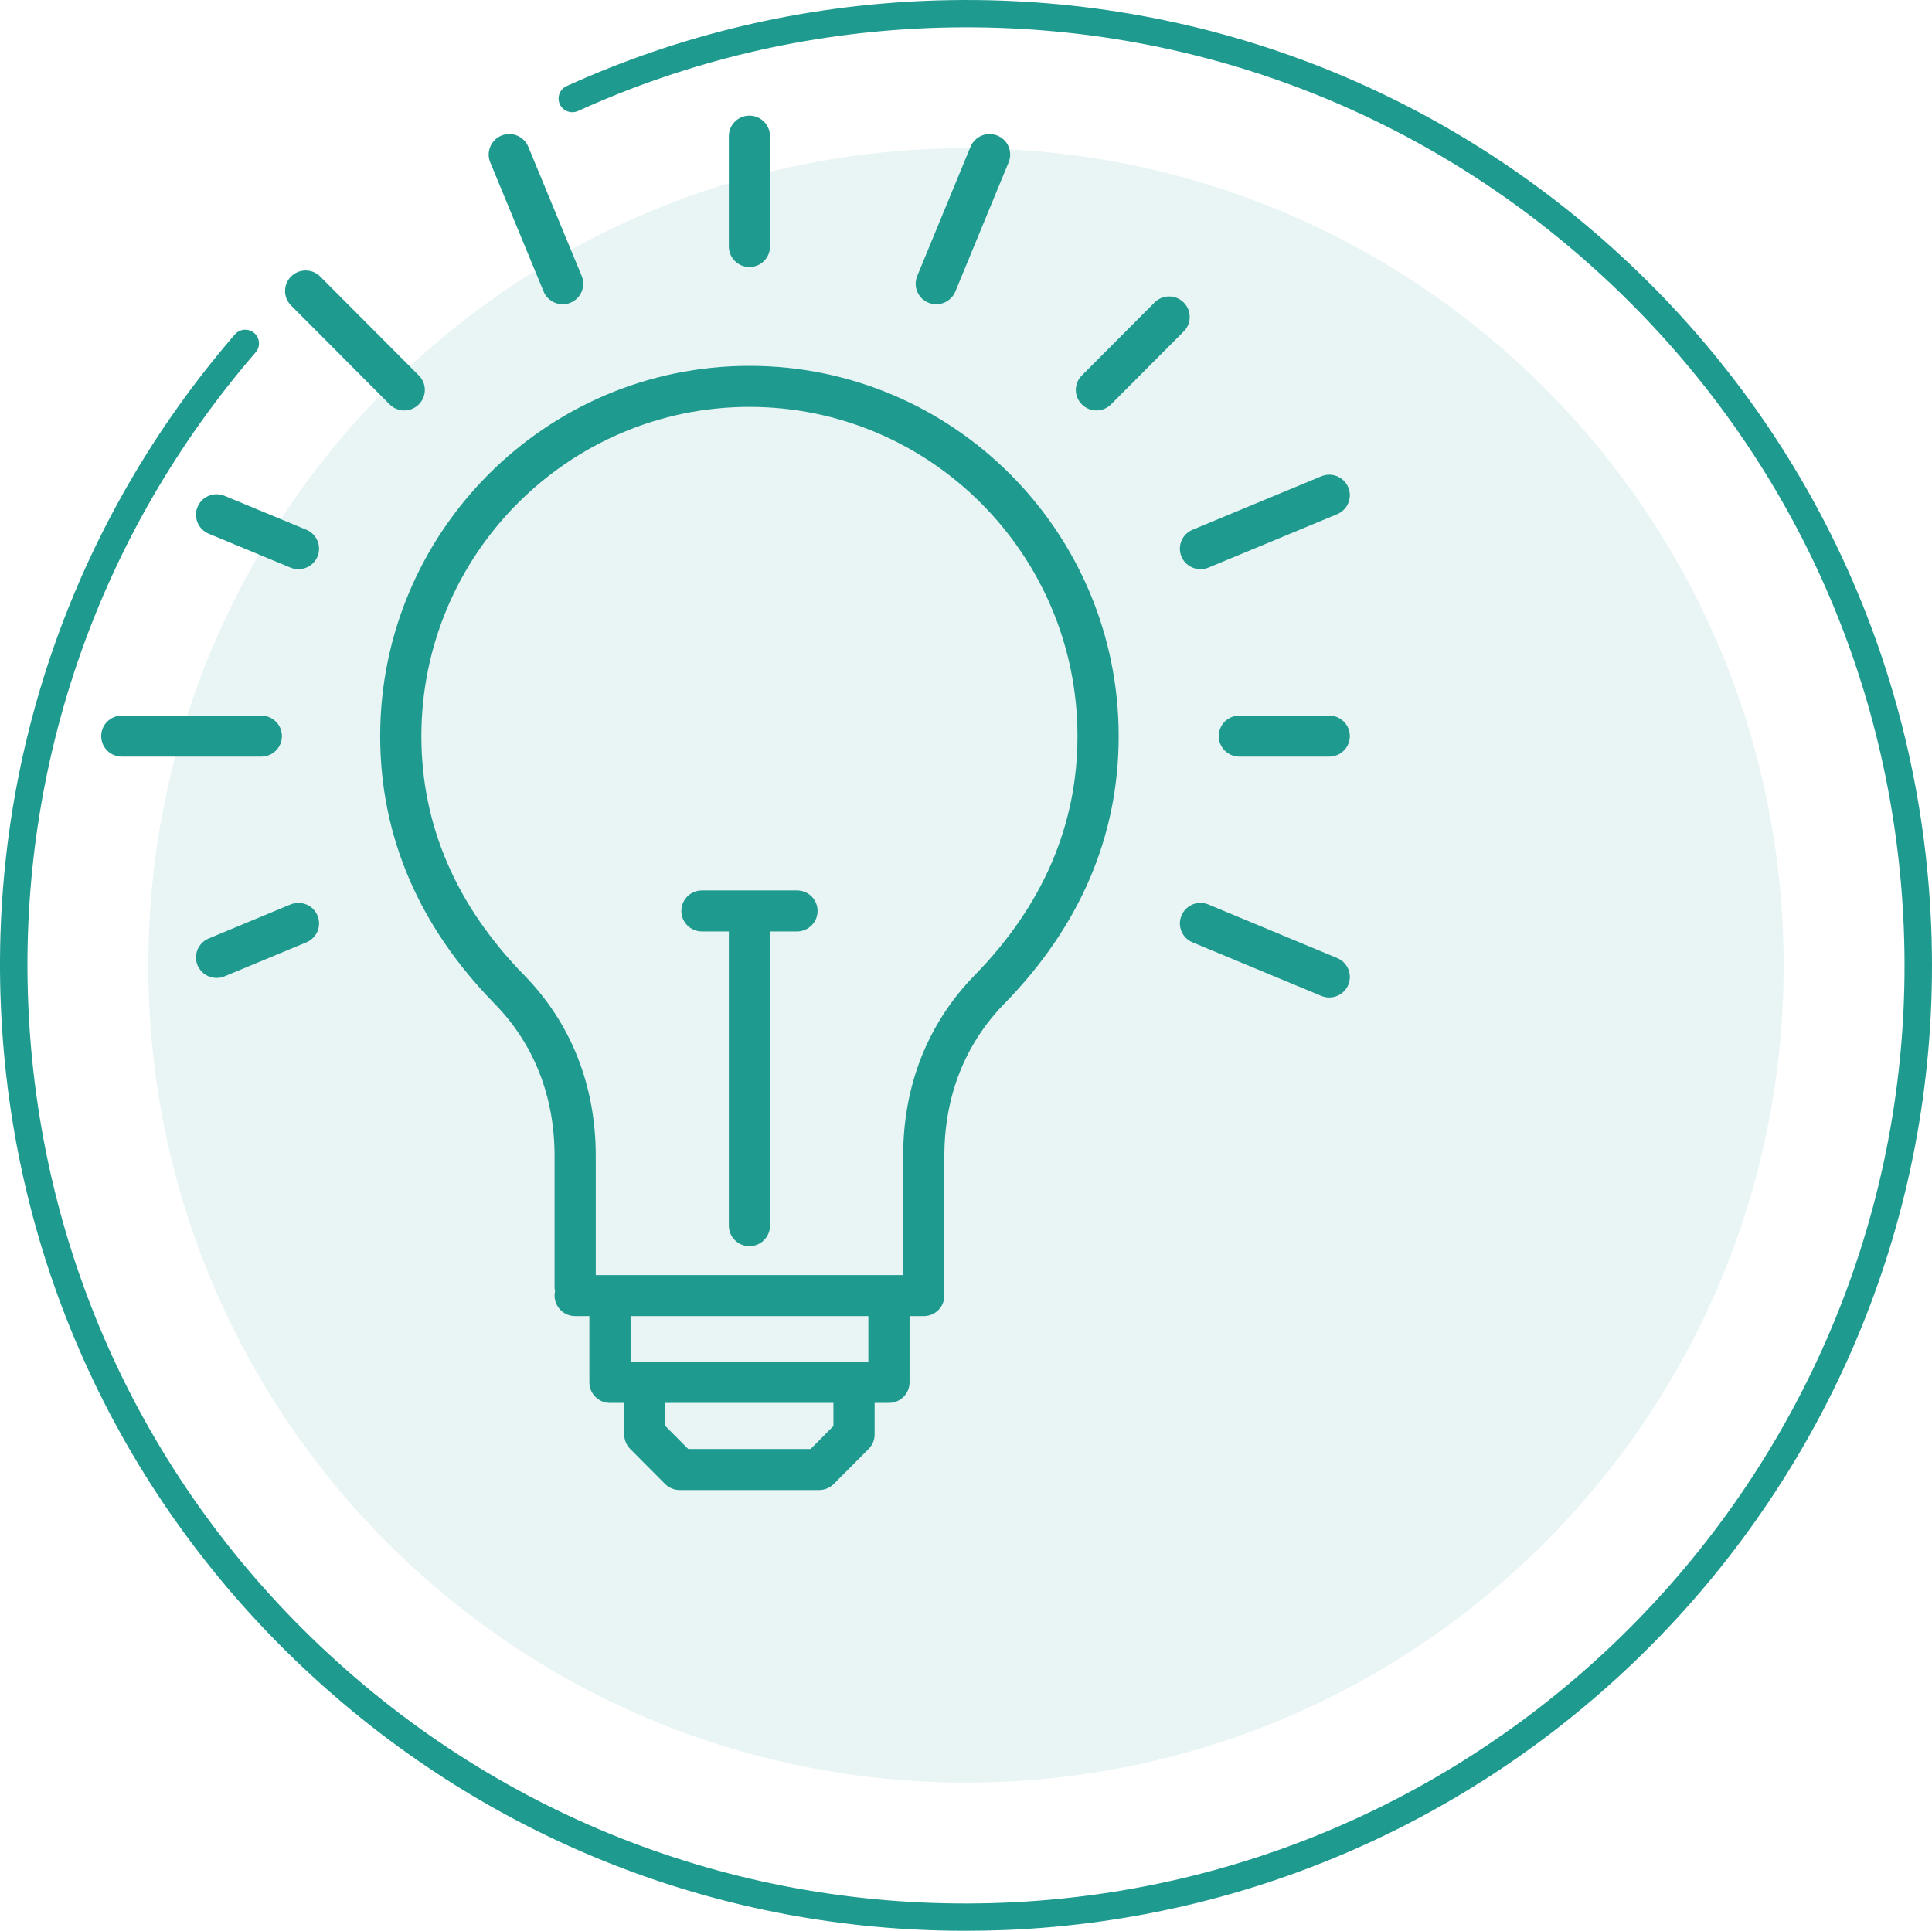 <?xml version="1.0" encoding="UTF-8"?>
<svg width="50px" height="49.974px" viewBox="0 0 50 49.974" version="1.1" xmlns="http://www.w3.org/2000/svg" xmlns:xlink="http://www.w3.org/1999/xlink">
    <title>pillars/innovazione/normal</title>
    <g id="pillars/innovazione/normal" stroke="none" stroke-width="1" fill="none" fill-rule="evenodd">
        <path d="M25,46.138 C36.687,46.138 46.161,36.669 46.161,24.988 C46.161,13.306 36.687,3.837 25,3.837 C13.313,3.837 3.838,13.306 3.838,24.988 C3.838,36.669 13.313,46.138 25,46.138" id="Fill-1" fill-opacity="0.1" fill="#1F9A8F"></path>
        <path d="M24.974,49.974 C18.674,49.974 12.694,47.641 8.039,43.344 C3.133,38.815 0.285,32.649 0.02,25.98 C-0.234,19.623 1.918,13.471 6.078,8.657 C6.206,8.509 6.431,8.493 6.579,8.62 C6.728,8.747 6.745,8.971 6.617,9.119 C2.574,13.796 0.483,19.775 0.73,25.953 C0.988,32.433 3.755,38.425 8.522,42.824 C13.288,47.224 19.489,49.504 25.965,49.247 L25.965,49.247 C39.347,48.715 49.802,37.399 49.27,24.023 C49.012,17.543 46.245,11.551 41.478,7.151 C36.712,2.751 30.515,0.473 24.035,0.727 C20.87,0.854 17.816,1.576 14.959,2.874 C14.779,2.954 14.569,2.876 14.488,2.699 C14.407,2.52 14.485,2.311 14.664,2.229 C17.606,0.893 20.749,0.15 24.006,0.02 C30.683,-0.241 37.055,2.103 41.962,6.632 C46.867,11.16 49.715,17.326 49.98,23.995 C50.528,37.76 39.766,49.405 25.994,49.955 L25.994,49.955 C25.653,49.967 25.313,49.974 24.974,49.974" id="Fill-3" fill="#1F9A8F"></path>
        <path d="M19.395,6.912 C19.101,6.912 18.862,6.674 18.862,6.381 L18.862,3.525 C18.862,3.232 19.101,2.994 19.395,2.994 C19.689,2.994 19.928,3.232 19.928,3.525 L19.928,6.381 C19.928,6.674 19.689,6.912 19.395,6.912 L19.395,6.912 Z M14.562,7.876 C14.352,7.876 14.154,7.753 14.069,7.547 L12.687,4.203 C12.575,3.932 12.705,3.622 12.976,3.51 C13.25,3.398 13.56,3.529 13.672,3.799 L15.054,7.143 C15.166,7.414 15.036,7.724 14.764,7.836 C14.698,7.863 14.629,7.876 14.562,7.876 L14.562,7.876 Z M24.23,7.876 C24.162,7.876 24.094,7.863 24.028,7.836 C23.755,7.724 23.626,7.414 23.738,7.143 L25.117,3.799 C25.23,3.528 25.541,3.399 25.813,3.51 C26.086,3.621 26.215,3.932 26.103,4.203 L24.724,7.547 C24.638,7.753 24.44,7.876 24.23,7.876 L24.23,7.876 Z M10.462,10.624 C10.324,10.624 10.187,10.571 10.084,10.467 L7.532,7.906 C7.324,7.699 7.326,7.363 7.534,7.156 C7.743,6.949 8.081,6.95 8.288,7.159 L10.84,9.719 C11.047,9.926 11.046,10.263 10.837,10.469 C10.733,10.572 10.597,10.624 10.462,10.624 L10.462,10.624 Z M28.376,10.624 C28.24,10.624 28.103,10.572 28,10.469 C27.791,10.263 27.789,9.927 27.997,9.719 L29.879,7.831 C30.086,7.622 30.424,7.621 30.632,7.828 C30.841,8.034 30.842,8.371 30.635,8.579 L28.753,10.467 C28.649,10.571 28.513,10.624 28.376,10.624 L28.376,10.624 Z M7.723,14.733 C7.656,14.733 7.586,14.72 7.52,14.693 L5.401,13.814 C5.129,13.701 5,13.39 5.113,13.119 C5.227,12.849 5.539,12.722 5.81,12.833 L7.929,13.712 C8.2,13.825 8.329,14.135 8.216,14.406 C8.131,14.611 7.932,14.733 7.723,14.733 L7.723,14.733 Z M31.068,14.733 C30.859,14.733 30.661,14.611 30.576,14.407 C30.463,14.136 30.591,13.825 30.863,13.712 L34.196,12.328 C34.468,12.216 34.78,12.343 34.893,12.614 C35.006,12.884 34.878,13.195 34.606,13.309 L31.273,14.693 C31.206,14.72 31.136,14.733 31.068,14.733 L31.068,14.733 Z M6.763,19.584 L3.152,19.584 C2.858,19.584 2.619,19.346 2.619,19.053 C2.619,18.76 2.858,18.522 3.152,18.522 L6.763,18.522 C7.057,18.522 7.296,18.76 7.296,19.053 C7.296,19.346 7.057,19.584 6.763,19.584 L6.763,19.584 Z M34.401,19.584 L32.074,19.584 C31.78,19.584 31.541,19.346 31.541,19.053 C31.541,18.76 31.78,18.522 32.074,18.522 L34.401,18.522 C34.695,18.522 34.934,18.76 34.934,19.053 C34.934,19.346 34.695,19.584 34.401,19.584 L34.401,19.584 Z M5.606,25.312 C5.397,25.312 5.199,25.189 5.113,24.986 C5,24.715 5.129,24.404 5.4,24.291 L7.519,23.41 C7.791,23.299 8.103,23.426 8.216,23.697 C8.329,23.967 8.201,24.279 7.929,24.391 L5.81,25.271 C5.743,25.299 5.674,25.312 5.606,25.312 L5.606,25.312 Z M34.401,25.818 C34.332,25.818 34.263,25.805 34.196,25.777 L30.863,24.391 C30.591,24.278 30.463,23.967 30.577,23.697 C30.69,23.426 31,23.298 31.274,23.411 L34.606,24.797 C34.878,24.91 35.006,25.221 34.893,25.492 C34.807,25.696 34.61,25.818 34.401,25.818 L34.401,25.818 Z M19.395,32.254 C19.101,32.254 18.862,32.017 18.862,31.723 L18.862,24.109 L18.166,24.109 C17.872,24.109 17.633,23.871 17.633,23.578 C17.633,23.284 17.872,23.047 18.166,23.047 L20.626,23.047 C20.921,23.047 21.159,23.284 21.159,23.578 C21.159,23.871 20.921,24.109 20.626,24.109 L19.928,24.109 L19.928,31.723 C19.928,32.017 19.689,32.254 19.395,32.254 L19.395,32.254 Z M15.418,33.002 L23.374,33.002 L23.374,29.914 C23.374,28.097 24.013,26.482 25.222,25.244 C26.989,23.437 27.885,21.354 27.885,19.053 C27.885,14.354 24.076,10.532 19.395,10.532 C14.714,10.532 10.905,14.354 10.905,19.053 C10.905,21.354 11.801,23.437 13.569,25.244 C14.778,26.481 15.418,28.096 15.418,29.914 L15.418,33.002 Z M16.319,35.249 L22.473,35.249 L22.473,34.064 L16.319,34.064 L16.319,35.249 Z M17.811,37.504 L20.979,37.504 L21.569,36.91 L21.569,36.311 L17.22,36.311 L17.22,36.91 L17.811,37.504 Z M21.2,38.566 L17.589,38.566 C17.447,38.566 17.311,38.508 17.21,38.408 L16.309,37.502 C16.21,37.402 16.155,37.269 16.155,37.128 L16.155,36.311 L15.786,36.311 C15.492,36.311 15.253,36.073 15.253,35.78 L15.253,34.064 L14.885,34.064 C14.591,34.064 14.352,33.826 14.352,33.533 C14.352,33.493 14.356,33.456 14.364,33.419 C14.356,33.381 14.352,33.344 14.352,33.304 L14.352,29.914 C14.352,28.379 13.817,27.02 12.805,25.985 C10.837,23.973 9.839,21.641 9.839,19.053 C9.839,13.769 14.126,9.47 19.395,9.47 C24.664,9.47 28.951,13.769 28.951,19.053 C28.951,21.64 27.953,23.973 25.986,25.985 C24.975,27.021 24.44,28.379 24.44,29.914 L24.44,33.304 C24.44,33.344 24.436,33.381 24.427,33.419 C24.436,33.456 24.44,33.493 24.44,33.533 C24.44,33.826 24.201,34.064 23.907,34.064 L23.539,34.064 L23.539,35.78 C23.539,36.073 23.3,36.311 23.006,36.311 L22.635,36.311 L22.635,37.128 C22.635,37.269 22.579,37.402 22.481,37.502 L21.579,38.408 C21.479,38.508 21.343,38.566 21.2,38.566 L21.2,38.566 Z" id="Fill-6" fill="#1F9A8F"></path>
    </g>
</svg>